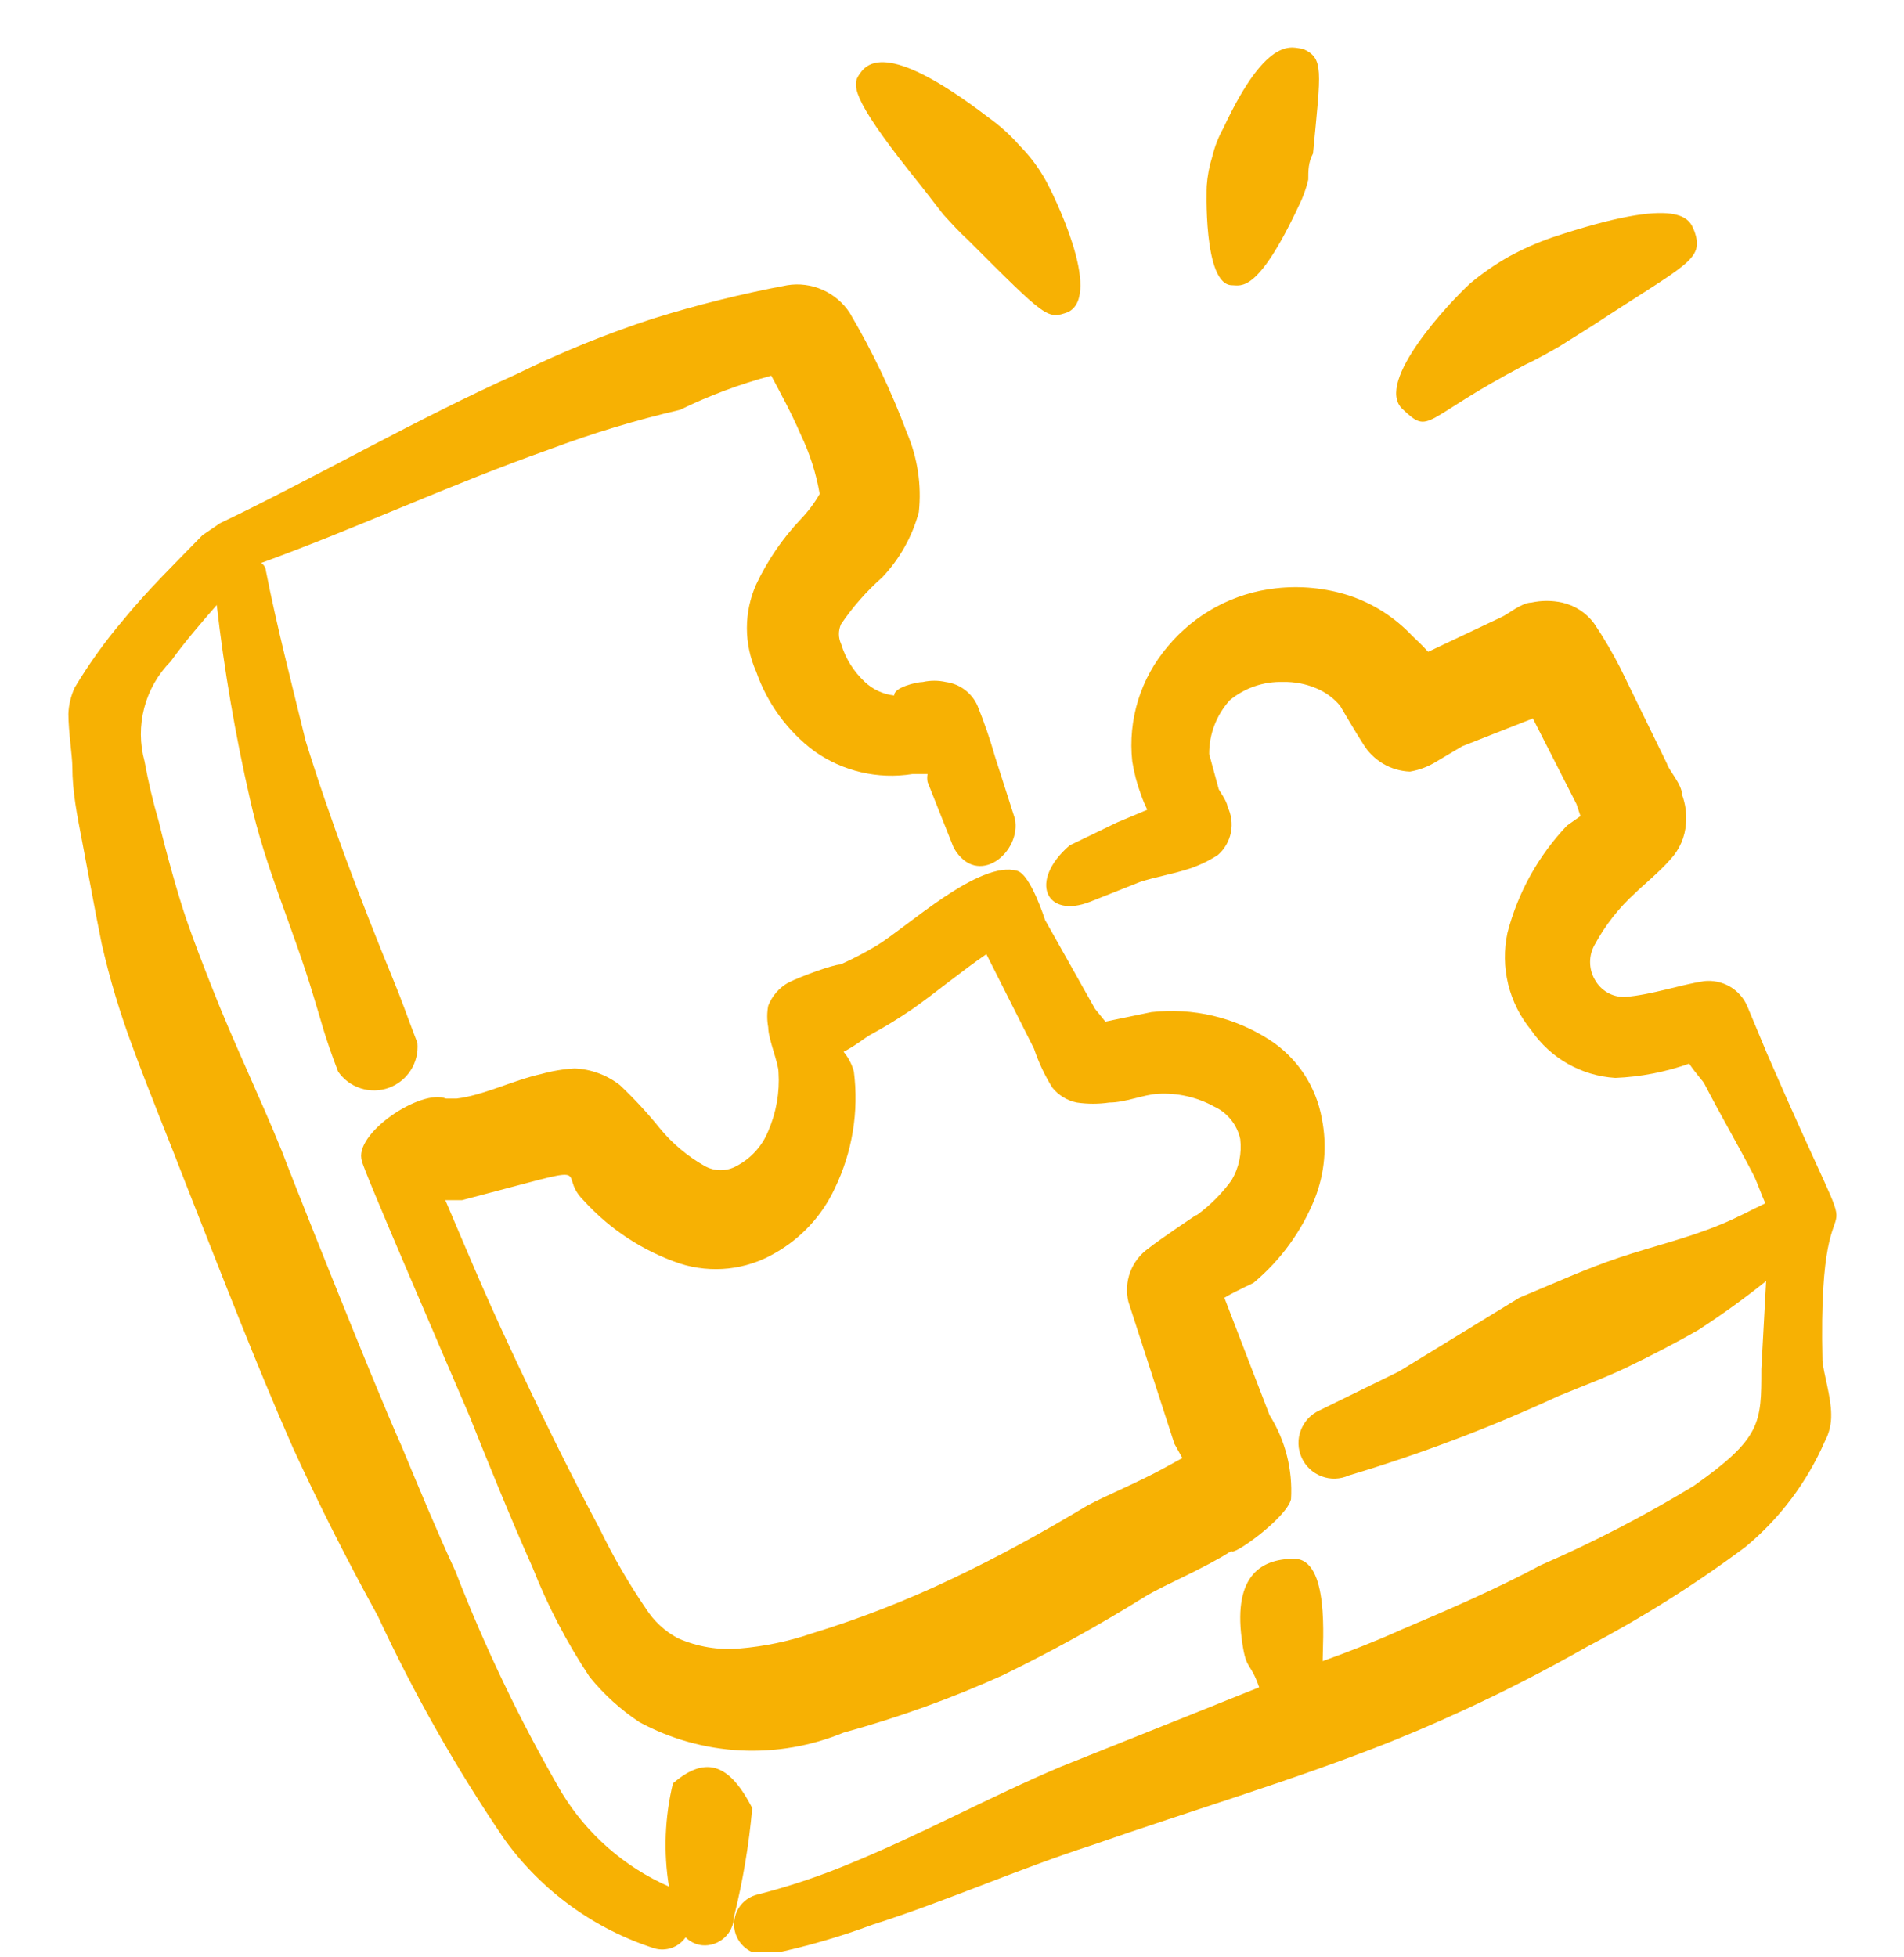 <svg width="36" height="37" viewBox="0 0 36 37" fill="none" xmlns="http://www.w3.org/2000/svg">
<g clip-path="url(#clip0_2757_6479)">
<path fill-rule="evenodd" clip-rule="evenodd" d="M33.408 19.911L33.033 19.011C32.965 18.858 32.849 18.731 32.704 18.647C32.558 18.564 32.39 18.529 32.223 18.546C31.743 18.621 31.248 18.801 30.723 18.846C30.607 18.849 30.492 18.82 30.392 18.762C30.291 18.703 30.209 18.619 30.153 18.516C30.095 18.416 30.065 18.302 30.065 18.186C30.065 18.07 30.095 17.957 30.153 17.856C30.351 17.49 30.61 17.16 30.918 16.881C31.038 16.761 31.383 16.476 31.578 16.251C31.756 16.063 31.862 15.819 31.878 15.561C31.893 15.378 31.867 15.194 31.803 15.021C31.803 14.826 31.548 14.556 31.518 14.436L30.633 12.621C30.485 12.332 30.32 12.051 30.138 11.781C29.991 11.584 29.778 11.446 29.538 11.391C29.346 11.349 29.146 11.349 28.953 11.391C28.773 11.391 28.503 11.616 28.398 11.661L27.003 12.321C26.868 12.171 26.733 12.051 26.703 12.021C26.373 11.67 25.961 11.407 25.503 11.256C25.058 11.114 24.587 11.068 24.123 11.121C23.327 11.208 22.596 11.601 22.083 12.216C21.828 12.514 21.636 12.86 21.52 13.234C21.404 13.608 21.366 14.002 21.408 14.391C21.442 14.606 21.497 14.817 21.573 15.021C21.607 15.119 21.647 15.214 21.693 15.306L21.123 15.546L20.223 15.981C19.443 16.656 19.773 17.376 20.613 17.046L21.558 16.671C21.828 16.581 22.188 16.521 22.503 16.416C22.688 16.353 22.864 16.267 23.028 16.161C23.155 16.05 23.241 15.9 23.274 15.735C23.306 15.569 23.283 15.397 23.208 15.246C23.208 15.156 23.043 14.931 23.043 14.916L22.863 14.256C22.86 13.879 23 13.515 23.253 13.236C23.535 13.003 23.892 12.88 24.258 12.891C24.474 12.886 24.689 12.926 24.888 13.011C25.063 13.084 25.217 13.197 25.338 13.341C25.338 13.341 25.653 13.881 25.773 14.061C25.865 14.216 25.995 14.344 26.149 14.436C26.304 14.528 26.479 14.579 26.658 14.586C26.839 14.556 27.013 14.489 27.168 14.391L27.648 14.106L28.983 13.581L29.808 15.201L29.883 15.426L29.628 15.606C29.087 16.175 28.7 16.872 28.503 17.631C28.434 17.953 28.438 18.286 28.516 18.606C28.594 18.925 28.744 19.223 28.953 19.476C29.133 19.737 29.369 19.954 29.644 20.11C29.92 20.266 30.227 20.357 30.543 20.376C31.019 20.357 31.489 20.265 31.938 20.106C32.058 20.286 32.223 20.466 32.223 20.481C32.523 21.066 32.868 21.651 33.168 22.236C33.243 22.401 33.303 22.581 33.378 22.746C33.093 22.881 32.823 23.031 32.523 23.151C31.908 23.406 31.263 23.556 30.633 23.766C30.003 23.976 29.343 24.276 28.728 24.531L26.448 25.926L24.948 26.661C24.785 26.735 24.658 26.87 24.595 27.038C24.531 27.205 24.537 27.391 24.611 27.554C24.684 27.717 24.82 27.844 24.987 27.907C25.154 27.971 25.34 27.965 25.503 27.891C26.857 27.486 28.18 26.985 29.463 26.391C29.898 26.211 30.348 26.046 30.783 25.836C31.218 25.626 31.683 25.386 32.103 25.146C32.549 24.858 32.979 24.548 33.393 24.216L33.303 25.881C33.303 26.901 33.303 27.186 32.028 28.086C31.098 28.651 30.131 29.152 29.133 29.586C28.293 30.036 27.393 30.426 26.508 30.801C26.043 31.011 25.548 31.206 25.008 31.401C25.008 31.026 25.143 29.466 24.468 29.466C23.793 29.466 23.298 29.841 23.493 31.086C23.568 31.581 23.643 31.416 23.808 31.896L20.058 33.396C18.678 33.981 17.403 34.686 16.038 35.241C15.482 35.472 14.911 35.662 14.328 35.811C14.179 35.845 14.049 35.937 13.968 36.066C13.886 36.196 13.859 36.352 13.893 36.501C13.927 36.651 14.019 36.78 14.148 36.862C14.277 36.943 14.434 36.97 14.583 36.936C15.236 36.799 15.878 36.614 16.503 36.381C17.913 35.931 19.248 35.331 20.643 34.881C22.533 34.221 24.468 33.651 26.313 32.916C27.581 32.404 28.814 31.808 30.003 31.131C31.051 30.581 32.054 29.949 33.003 29.241C33.653 28.703 34.166 28.02 34.503 27.246C34.587 27.09 34.628 26.914 34.623 26.736C34.623 26.406 34.473 25.941 34.458 25.716C34.353 21.156 35.613 24.996 33.408 19.911Z" fill="#F7B103"/>
<path fill-rule="evenodd" clip-rule="evenodd" d="M12.648 35.662C11.808 35.293 11.102 34.675 10.623 33.892C9.845 32.552 9.172 31.153 8.613 29.707C8.253 28.927 7.923 28.132 7.593 27.337C7.053 26.137 5.373 21.892 5.328 21.757C4.908 20.722 4.413 19.702 4.008 18.667C3.843 18.247 3.678 17.827 3.528 17.392C3.378 16.957 3.153 16.162 3.003 15.532C2.893 15.158 2.803 14.777 2.733 14.392C2.642 14.062 2.64 13.713 2.727 13.381C2.814 13.049 2.987 12.746 3.228 12.502C3.498 12.127 3.798 11.782 4.098 11.437C4.24 12.673 4.45 13.9 4.728 15.112C5.028 16.447 5.523 17.482 5.928 18.832C6.078 19.312 6.123 19.552 6.393 20.257C6.497 20.407 6.647 20.518 6.82 20.573C6.993 20.628 7.179 20.625 7.35 20.564C7.521 20.502 7.667 20.386 7.765 20.233C7.864 20.08 7.908 19.898 7.893 19.717C7.668 19.132 7.608 18.937 7.428 18.502C6.813 17.002 6.243 15.502 5.778 14.002C5.508 12.892 5.238 11.857 5.028 10.792C5.028 10.792 5.028 10.702 4.938 10.642C6.753 9.982 8.553 9.142 10.383 8.497C11.191 8.193 12.017 7.943 12.858 7.747C13.411 7.477 13.989 7.261 14.583 7.102C14.733 7.387 14.958 7.792 15.138 8.212C15.31 8.569 15.431 8.947 15.498 9.337C15.498 9.337 15.498 9.517 15.498 9.337C15.398 9.511 15.277 9.672 15.138 9.817C14.794 10.18 14.511 10.595 14.298 11.047C14.182 11.307 14.122 11.588 14.122 11.872C14.122 12.157 14.182 12.438 14.298 12.697C14.506 13.295 14.887 13.818 15.393 14.197C15.932 14.581 16.6 14.737 17.253 14.632H17.538C17.529 14.682 17.529 14.733 17.538 14.782L18.033 16.027C18.483 16.807 19.323 16.102 19.188 15.472L18.813 14.302C18.721 13.977 18.61 13.656 18.483 13.342C18.43 13.222 18.347 13.118 18.242 13.039C18.137 12.96 18.013 12.91 17.883 12.892C17.74 12.86 17.591 12.86 17.448 12.892C17.328 12.892 16.893 12.997 16.908 13.147C16.7 13.124 16.506 13.035 16.353 12.892C16.142 12.696 15.987 12.448 15.903 12.172C15.876 12.114 15.862 12.05 15.862 11.985C15.862 11.92 15.876 11.856 15.903 11.797C16.125 11.471 16.387 11.174 16.683 10.912C17.011 10.566 17.248 10.143 17.373 9.682C17.428 9.171 17.35 8.655 17.148 8.182C16.855 7.397 16.494 6.639 16.068 5.917C15.943 5.724 15.764 5.572 15.554 5.479C15.343 5.385 15.11 5.355 14.883 5.392C14.026 5.552 13.18 5.763 12.348 6.022C11.464 6.31 10.602 6.661 9.768 7.072C7.863 7.927 6.003 9.007 4.158 9.892L3.828 10.117C3.333 10.627 2.793 11.152 2.328 11.722C1.988 12.121 1.682 12.548 1.413 12.997C1.341 13.153 1.3 13.321 1.293 13.492C1.293 13.822 1.368 14.302 1.368 14.497C1.368 14.962 1.458 15.412 1.548 15.877C1.638 16.342 1.788 17.182 1.923 17.842C2.074 18.505 2.27 19.156 2.508 19.792C2.838 20.692 3.213 21.592 3.558 22.492C4.203 24.127 4.833 25.762 5.538 27.367C6.033 28.447 6.573 29.512 7.143 30.547C7.827 32.02 8.629 33.435 9.543 34.777C10.245 35.747 11.238 36.467 12.378 36.832C12.485 36.862 12.599 36.858 12.704 36.82C12.808 36.782 12.899 36.713 12.963 36.622C13.048 36.707 13.159 36.76 13.278 36.772C13.353 36.779 13.429 36.769 13.501 36.745C13.572 36.721 13.638 36.682 13.694 36.632C13.751 36.581 13.796 36.52 13.827 36.451C13.859 36.382 13.876 36.308 13.878 36.232C14.046 35.557 14.162 34.87 14.223 34.177C13.818 33.397 13.383 33.142 12.723 33.712C12.569 34.351 12.543 35.014 12.648 35.662Z" fill="#F7B103"/>
<path fill-rule="evenodd" clip-rule="evenodd" d="M17.417 3.516L17.837 4.056C17.987 4.221 18.137 4.386 18.302 4.536C19.802 6.036 19.802 6.036 20.192 5.901C20.867 5.571 19.892 3.621 19.772 3.411C19.638 3.169 19.472 2.947 19.277 2.751C19.099 2.549 18.897 2.367 18.677 2.211C16.712 0.711 16.367 1.221 16.232 1.431C16.097 1.641 16.172 1.971 17.417 3.516Z" fill="#F7B103"/>
<path fill-rule="evenodd" clip-rule="evenodd" d="M23.296 5.392C23.461 5.392 23.776 5.557 24.556 3.892C24.636 3.734 24.696 3.568 24.736 3.397C24.736 3.232 24.736 3.067 24.826 2.902C24.976 1.312 25.036 1.102 24.631 0.922C24.466 0.922 23.986 0.592 23.131 2.422C23.037 2.591 22.966 2.773 22.921 2.962C22.864 3.142 22.829 3.328 22.816 3.517C22.816 3.517 22.741 5.392 23.296 5.392Z" fill="#F7B103"/>
<path fill-rule="evenodd" clip-rule="evenodd" d="M28.842 6.892C29.067 6.787 29.277 6.667 29.487 6.547L30.132 6.142C31.887 4.987 32.232 4.912 32.037 4.372C31.947 4.147 31.812 3.667 29.337 4.492C29.058 4.59 28.787 4.71 28.527 4.852C28.267 4.999 28.021 5.17 27.792 5.362C27.432 5.692 25.977 7.222 26.517 7.732C27.057 8.242 26.862 7.927 28.842 6.892Z" fill="#F7B103"/>
<path fill-rule="evenodd" clip-rule="evenodd" d="M24.005 26.752L23.15 24.532C23.405 24.382 23.69 24.262 23.705 24.247C24.215 23.82 24.612 23.273 24.86 22.657C25.047 22.18 25.094 21.659 24.995 21.157C24.942 20.852 24.827 20.562 24.657 20.303C24.486 20.046 24.265 19.825 24.005 19.657C23.343 19.229 22.553 19.044 21.77 19.132L20.9 19.312L20.705 19.072L19.76 17.392C19.76 17.392 19.49 16.537 19.235 16.462C18.515 16.252 17.15 17.527 16.58 17.872C16.358 18.006 16.128 18.127 15.89 18.232C15.755 18.232 15.14 18.457 14.9 18.577C14.73 18.675 14.597 18.828 14.525 19.012C14.5 19.145 14.5 19.283 14.525 19.417C14.525 19.642 14.72 20.092 14.72 20.272C14.744 20.652 14.677 21.032 14.525 21.382C14.41 21.666 14.197 21.9 13.925 22.042C13.834 22.093 13.73 22.12 13.625 22.12C13.52 22.12 13.417 22.093 13.325 22.042C12.998 21.857 12.708 21.613 12.47 21.322C12.239 21.035 11.988 20.765 11.72 20.512C11.475 20.321 11.176 20.21 10.865 20.197C10.652 20.209 10.441 20.244 10.235 20.302C9.695 20.422 9.14 20.707 8.63 20.767H8.435C7.955 20.572 6.665 21.442 6.845 21.952C6.845 22.057 8.345 25.522 8.87 26.752C9.26 27.727 9.65 28.687 10.07 29.632C10.356 30.358 10.718 31.052 11.15 31.702C11.42 32.033 11.738 32.322 12.095 32.557C12.683 32.873 13.334 33.055 14.001 33.089C14.668 33.122 15.333 33.007 15.95 32.752C16.977 32.47 17.98 32.109 18.95 31.672C19.881 31.22 20.787 30.719 21.665 30.172C22.04 29.947 22.745 29.662 23.285 29.317C23.285 29.437 24.32 28.702 24.41 28.342C24.444 27.782 24.303 27.226 24.005 26.752ZM22.61 22.972C22.61 22.972 21.935 23.422 21.71 23.602C21.555 23.713 21.436 23.868 21.369 24.047C21.302 24.226 21.291 24.421 21.335 24.607L22.205 27.292L22.355 27.562L22.055 27.727C21.545 28.012 20.915 28.267 20.555 28.462C19.73 28.957 18.89 29.422 18.005 29.842C17.147 30.252 16.26 30.598 15.35 30.877C14.909 31.028 14.45 31.123 13.985 31.162C13.585 31.198 13.182 31.13 12.815 30.967C12.571 30.836 12.364 30.645 12.215 30.412C11.888 29.934 11.598 29.433 11.345 28.912C10.745 27.787 10.19 26.647 9.65 25.492C9.11 24.337 8.825 23.632 8.42 22.687H8.735C11.495 21.967 10.475 22.132 11.03 22.687C11.528 23.237 12.158 23.65 12.86 23.887C13.155 23.98 13.466 24.011 13.773 23.978C14.081 23.944 14.378 23.847 14.645 23.692C15.145 23.411 15.544 22.981 15.785 22.462C16.116 21.777 16.241 21.011 16.145 20.257C16.108 20.119 16.041 19.991 15.95 19.882C16.16 19.777 16.385 19.597 16.445 19.567C16.724 19.416 16.994 19.251 17.255 19.072C17.72 18.742 18.17 18.367 18.65 18.037L19.55 19.822C19.636 20.079 19.752 20.326 19.895 20.557C20.012 20.703 20.177 20.805 20.36 20.842C20.564 20.872 20.771 20.872 20.975 20.842C21.275 20.842 21.62 20.692 21.89 20.677C22.261 20.655 22.63 20.738 22.955 20.917C23.08 20.974 23.189 21.059 23.275 21.166C23.361 21.273 23.421 21.398 23.45 21.532C23.483 21.803 23.425 22.077 23.285 22.312C23.101 22.565 22.878 22.788 22.625 22.972H22.61Z" fill="#F7B103"/>
</g>
<defs>
<clipPath id="clip0_2757_6479">
<rect width="36" height="36" fill="white" transform="translate(0 0.892)"/>
</clipPath>
</defs>
</svg>
